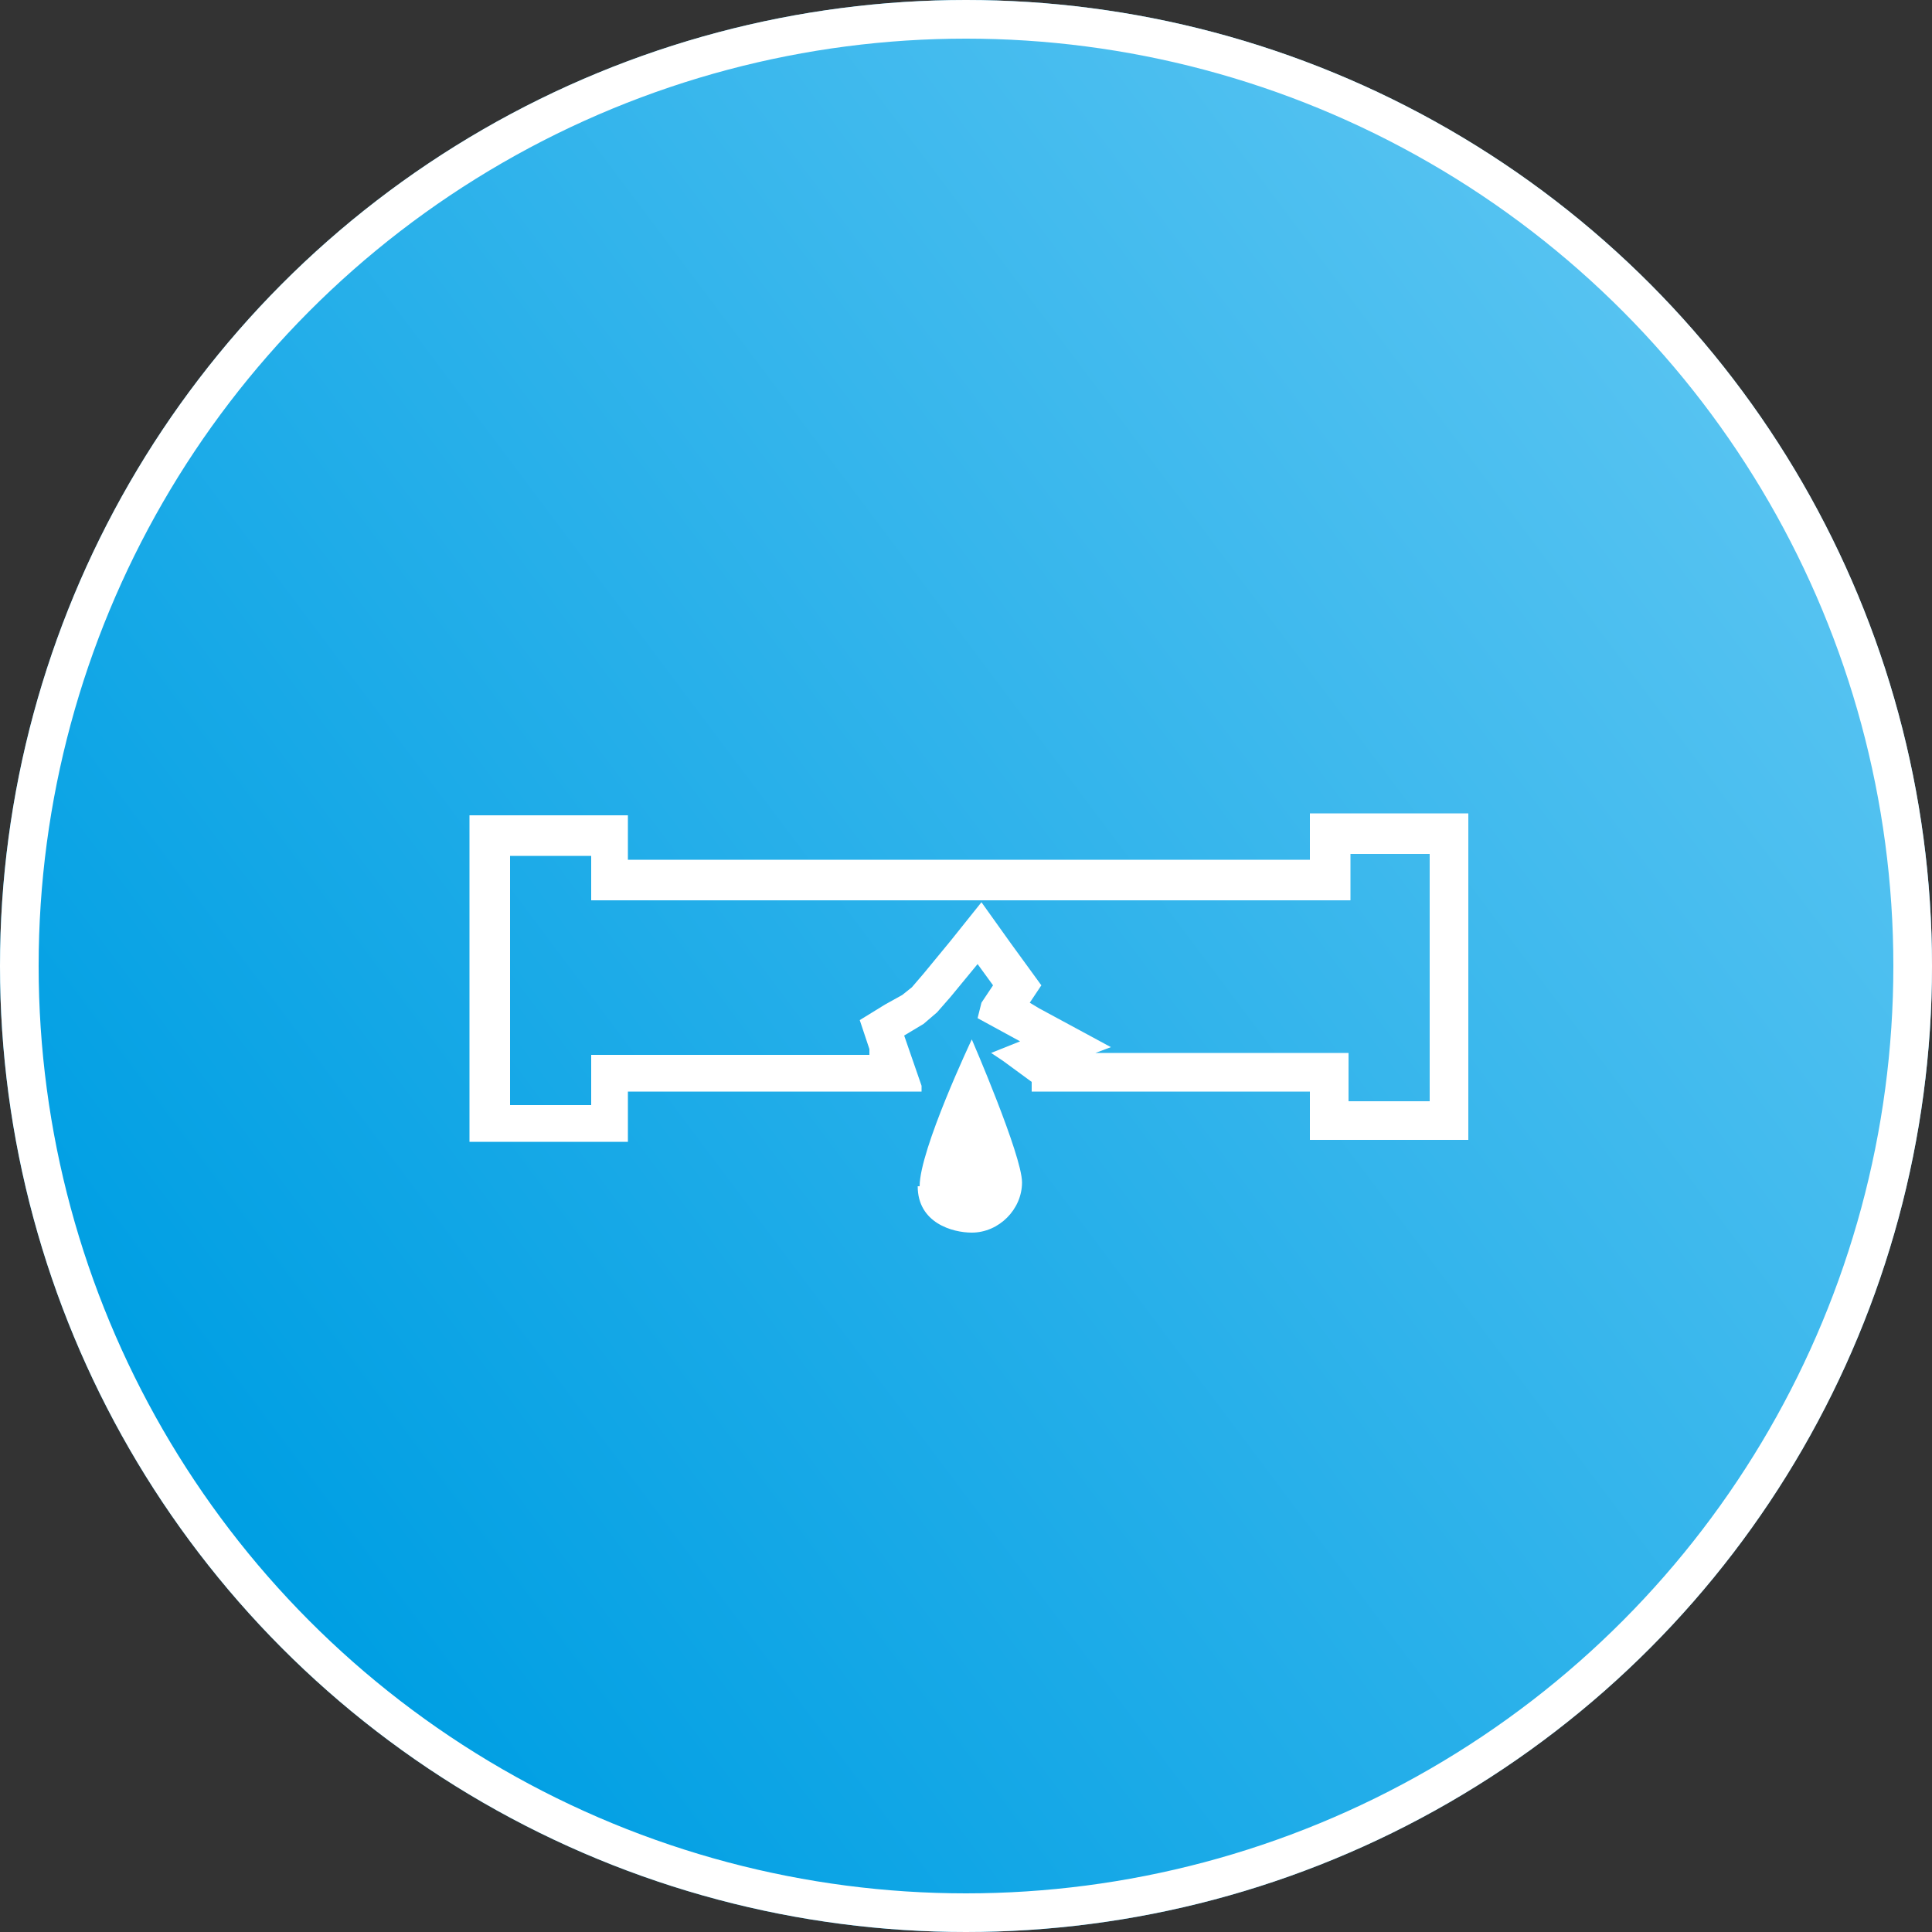 <?xml version="1.0" encoding="UTF-8"?>
<svg id="Ebene_2" xmlns="http://www.w3.org/2000/svg" xmlns:xlink="http://www.w3.org/1999/xlink" version="1.1" viewBox="0 0 100 100">
  <rect x="0" y="0" width="100" height="100" fill="#333333" stroke="none"/>
  <!-- Generator: Adobe Illustrator 29.3.1, SVG Export Plug-In . SVG Version: 2.1.0 Build 151)  -->
  <defs>
    <style>
      .st0 {
        fill: url(#Unbenannter_Verlauf);
      }

      .st1 {
        fill: url(#Unbenannter_Verlauf_2);
      }

      .st2 {
        fill: #fff;
      }

      .st3 {
        fill: none;
        stroke: #fff;
        stroke-width: 2px;
      }
    </style>
    <linearGradient id="Unbenannter_Verlauf" data-name="Unbenannter Verlauf" x1="-3800.5" y1="256.4" x2="-3799.8" y2="257" gradientTransform="translate(380070 25722.7) scale(100 -100)" gradientUnits="userSpaceOnUse">
      <stop offset="0" stop-color="#009fe3"/>
      <stop offset="1" stop-color="#5bc5f2"/>
    </linearGradient>
    <linearGradient id="Unbenannter_Verlauf_2" data-name="Unbenannter Verlauf 2" x1="-3800.6" y1="256.5" x2="-3799.8" y2="257.1" gradientTransform="translate(380070 25722.7) scale(100 -100)" gradientUnits="userSpaceOnUse">
      <stop offset="0" stop-color="#009fe3"/>
      <stop offset="1" stop-color="#5bc5f2"/>
    </linearGradient>
  </defs>
  <g id="Ebene_1-2">
    <g id="Ellipse_30-2">
      <circle class="st0" cx="50" cy="50" r="46.8"/>
    </g>
    <g id="Ellipse_30-21">
      <circle class="st1" cx="50" cy="50" r="50"/>
    </g>
    <circle class="st3" cx="50" cy="50" r="49"/>
    <g>
      <path class="st2" d="M74,44.1v12.9h-4.2v-2.5h-13.1l.8-.3-3.7-2-.5-.3.6-.9-.8-1.1-.8-1.1-1.5-2.1-1.6,2-1.4,1.7-.6.7-.5.4-.9.5-1.3.8.5,1.5v.3h-14.4v2.6h-4.2v-12.9h4.2v2.3h39.3v-2.4h4.2M76,42.1h-8.2v2.4h-35.3v-2.3h-8.2v16.9h8.2v-2.6h15.2v-.3l-.9-2.6,1-.6.7-.6.7-.8,1.4-1.7.8,1.1-.6.9-.2.8,2.2,1.2-1.5.6.6.4,1.5,1.1v.5h14.4v2.5h8.2v-16.9h0Z"/>
      <path class="st2" d="M47.5,61.4c0,1.9,1.8,2.4,2.8,2.4,1.4,0,2.6-1.2,2.6-2.6s-2.6-7.4-2.6-7.4c0,0-2.7,5.7-2.7,7.6Z"/>
    </g>
  </g>
</svg>
